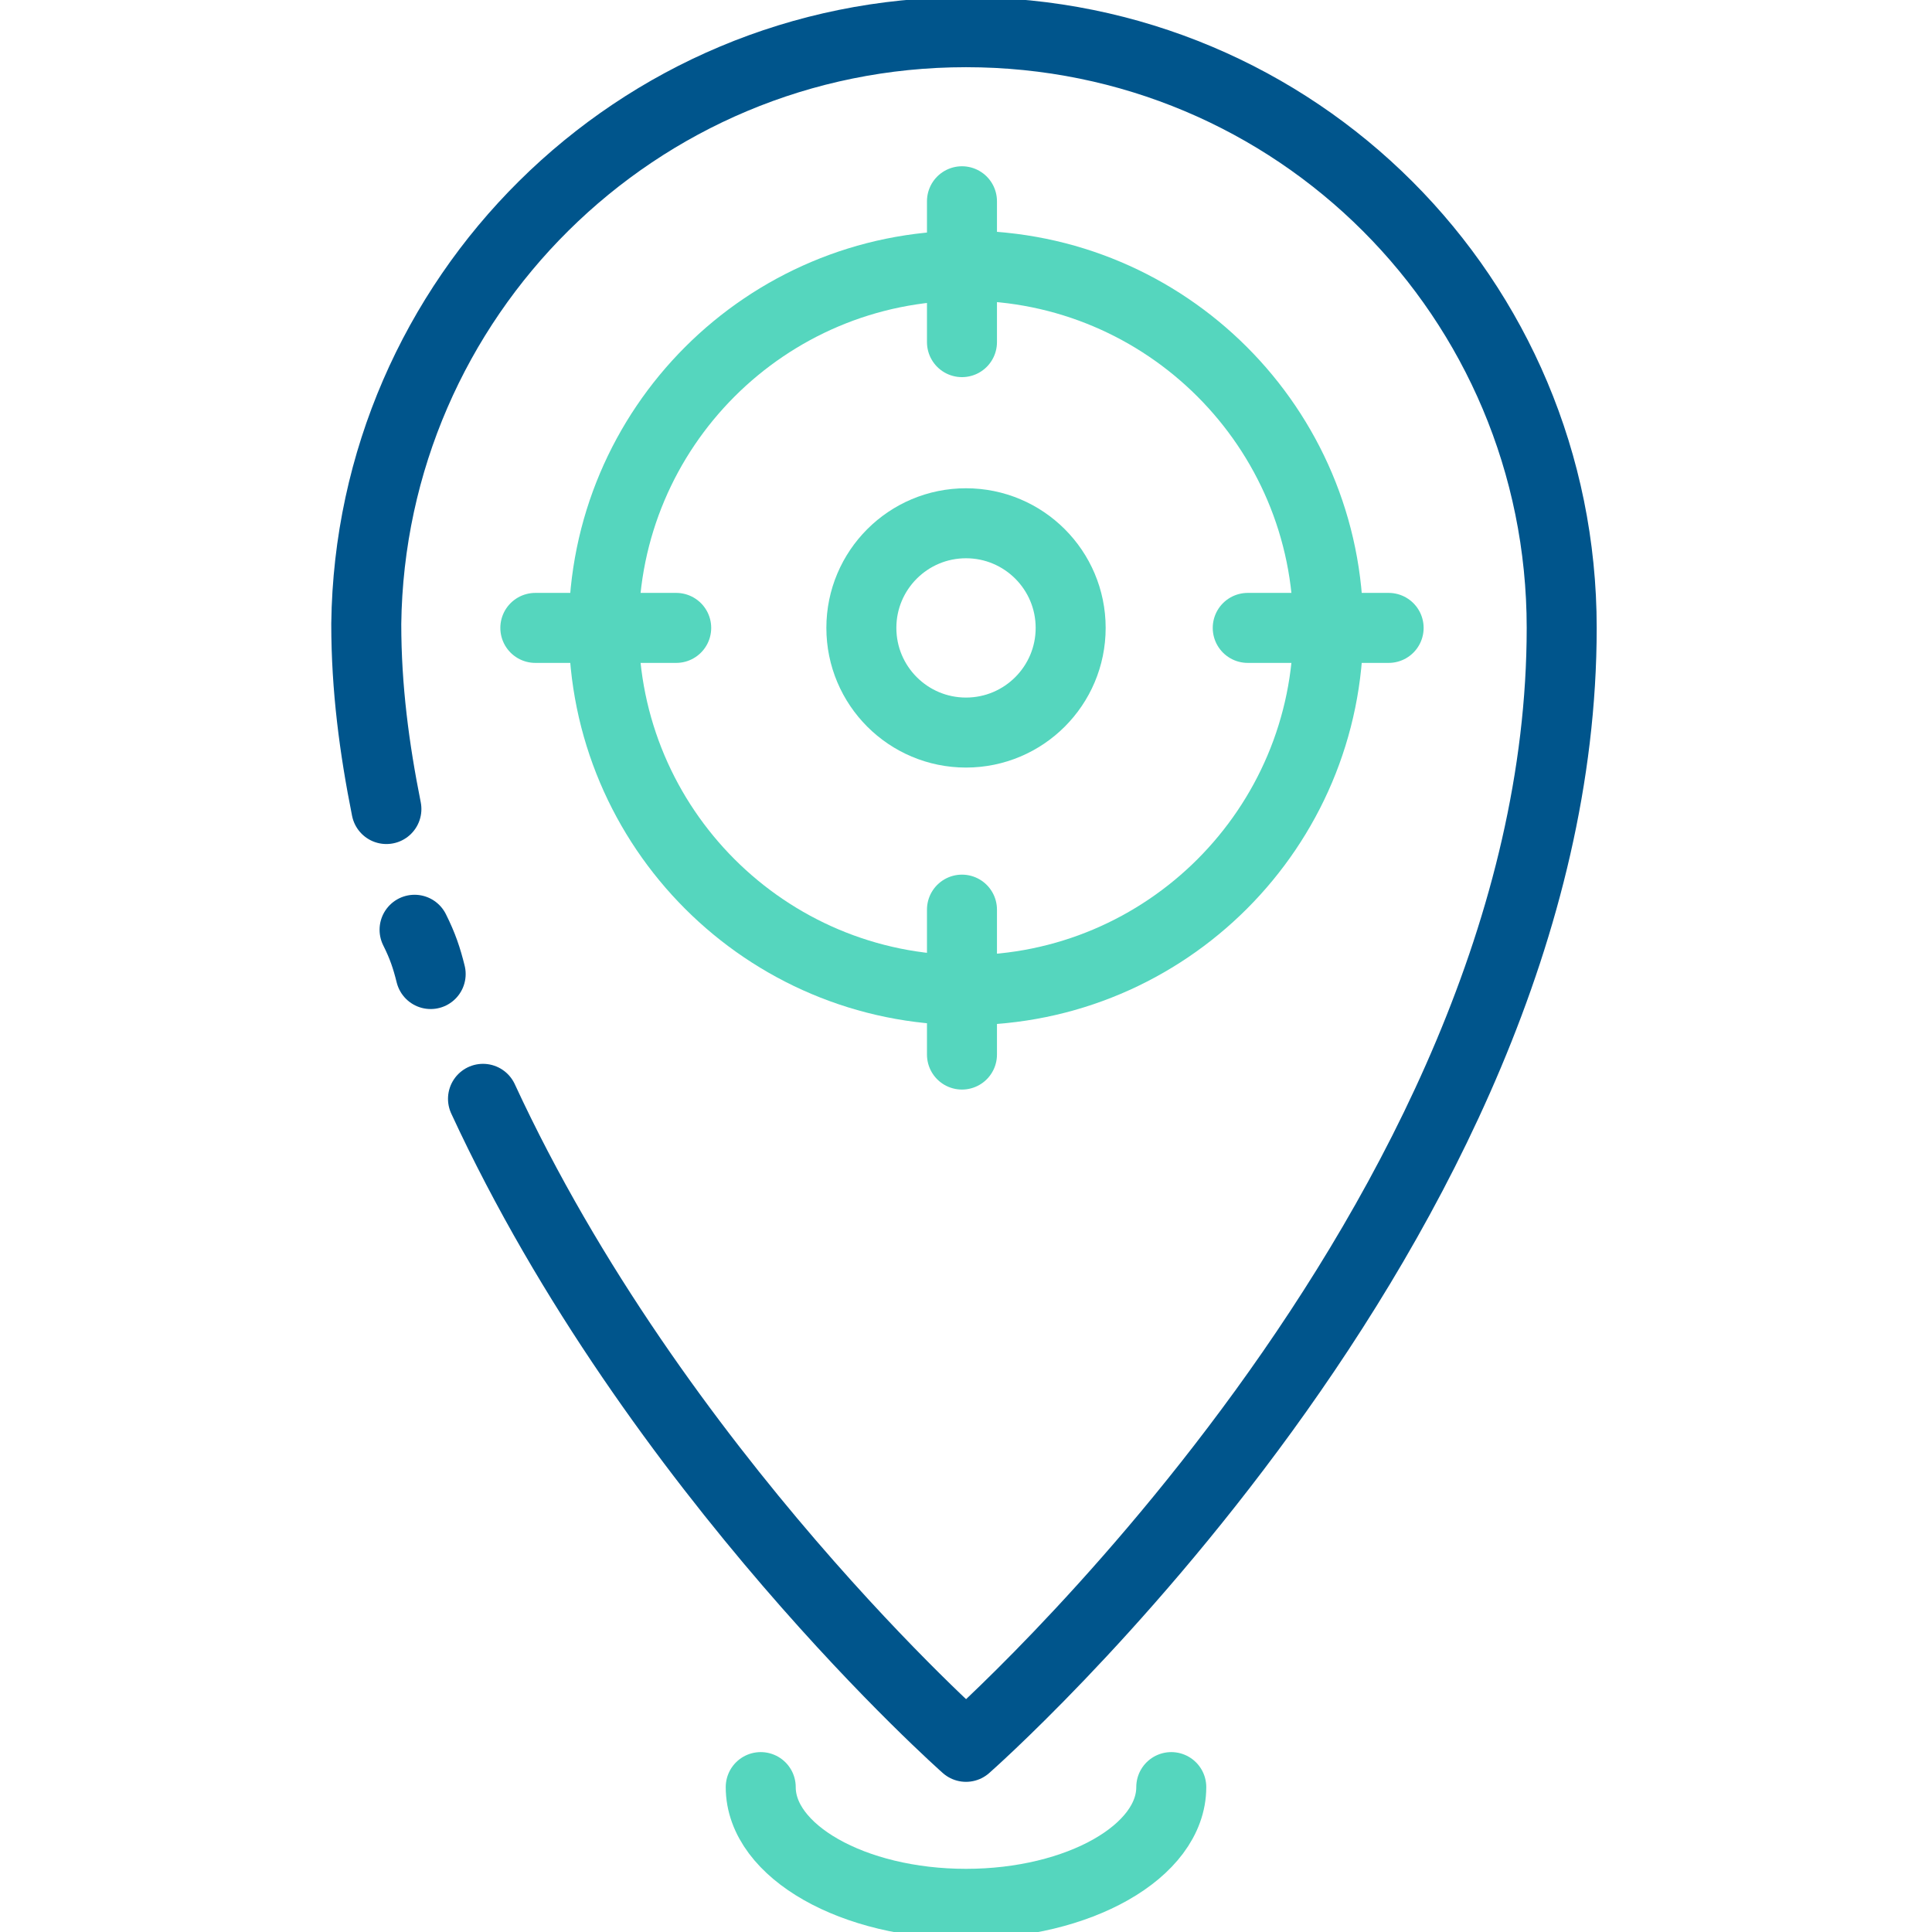 <svg width="69" height="69" viewBox="0 0 69 69" fill="none" xmlns="http://www.w3.org/2000/svg">
<g clip-path="url(#clip0_2511_16976)">
<path d="M13.8 28.894C13.369 26.737 13.081 24.581 13.081 22.281C13.225 10.637 22.712 1.15 34.5 1.15C46.288 1.15 55.775 10.637 55.775 22.425C55.775 43.7 34.5 62.387 34.5 62.387C34.5 62.387 23.431 52.612 17.25 39.244" stroke="#00558C" stroke-width="2.5" stroke-miterlimit="10" stroke-linecap="round" stroke-linejoin="round"/>
<path d="M15.381 34.787C15.238 34.212 15.094 33.781 14.806 33.206" stroke="#00558C" stroke-width="2.5" stroke-miterlimit="10" stroke-linecap="round" stroke-linejoin="round"/>
<path d="M34.5 35.362C41.645 35.362 47.438 29.57 47.438 22.425C47.438 15.28 41.645 9.488 34.5 9.488C27.355 9.488 21.562 15.28 21.562 22.425C21.562 29.57 27.355 35.362 34.5 35.362Z" stroke="#55D6BE" stroke-width="2.5" stroke-miterlimit="10" stroke-linecap="round" stroke-linejoin="round"/>
<path d="M34.5 26.163C36.564 26.163 38.238 24.489 38.238 22.425C38.238 20.361 36.564 18.688 34.5 18.688C32.436 18.688 30.763 20.361 30.763 22.425C30.763 24.489 32.436 26.163 34.5 26.163Z" stroke="#55D6BE" stroke-width="2.5" stroke-miterlimit="10" stroke-linecap="round" stroke-linejoin="round"/>
<path d="M41.831 63.825C41.831 66.125 38.525 67.994 34.5 67.994C30.475 67.994 27.169 66.125 27.169 63.825" stroke="#55D6BE" stroke-width="2.5" stroke-miterlimit="10" stroke-linecap="round" stroke-linejoin="round"/>
<path d="M44.562 22.425H49.594" stroke="#55D6BE" stroke-width="2.5" stroke-miterlimit="10" stroke-linecap="round" stroke-linejoin="round"/>
<path d="M19.119 22.425H24.15" stroke="#55D6BE" stroke-width="2.5" stroke-miterlimit="10" stroke-linecap="round" stroke-linejoin="round"/>
<path d="M34.356 32.487V37.663" stroke="#55D6BE" stroke-width="2.5" stroke-miterlimit="10" stroke-linecap="round" stroke-linejoin="round"/>
<path d="M34.356 7.188V12.219" stroke="#55D6BE" stroke-width="2.5" stroke-miterlimit="10" stroke-linecap="round" stroke-linejoin="round"/>
</g>
<defs>
<clipPath id="clip0_2511_16976">
<rect width="69" height="69" fill="white"/>
</clipPath>
</defs>
</svg>
